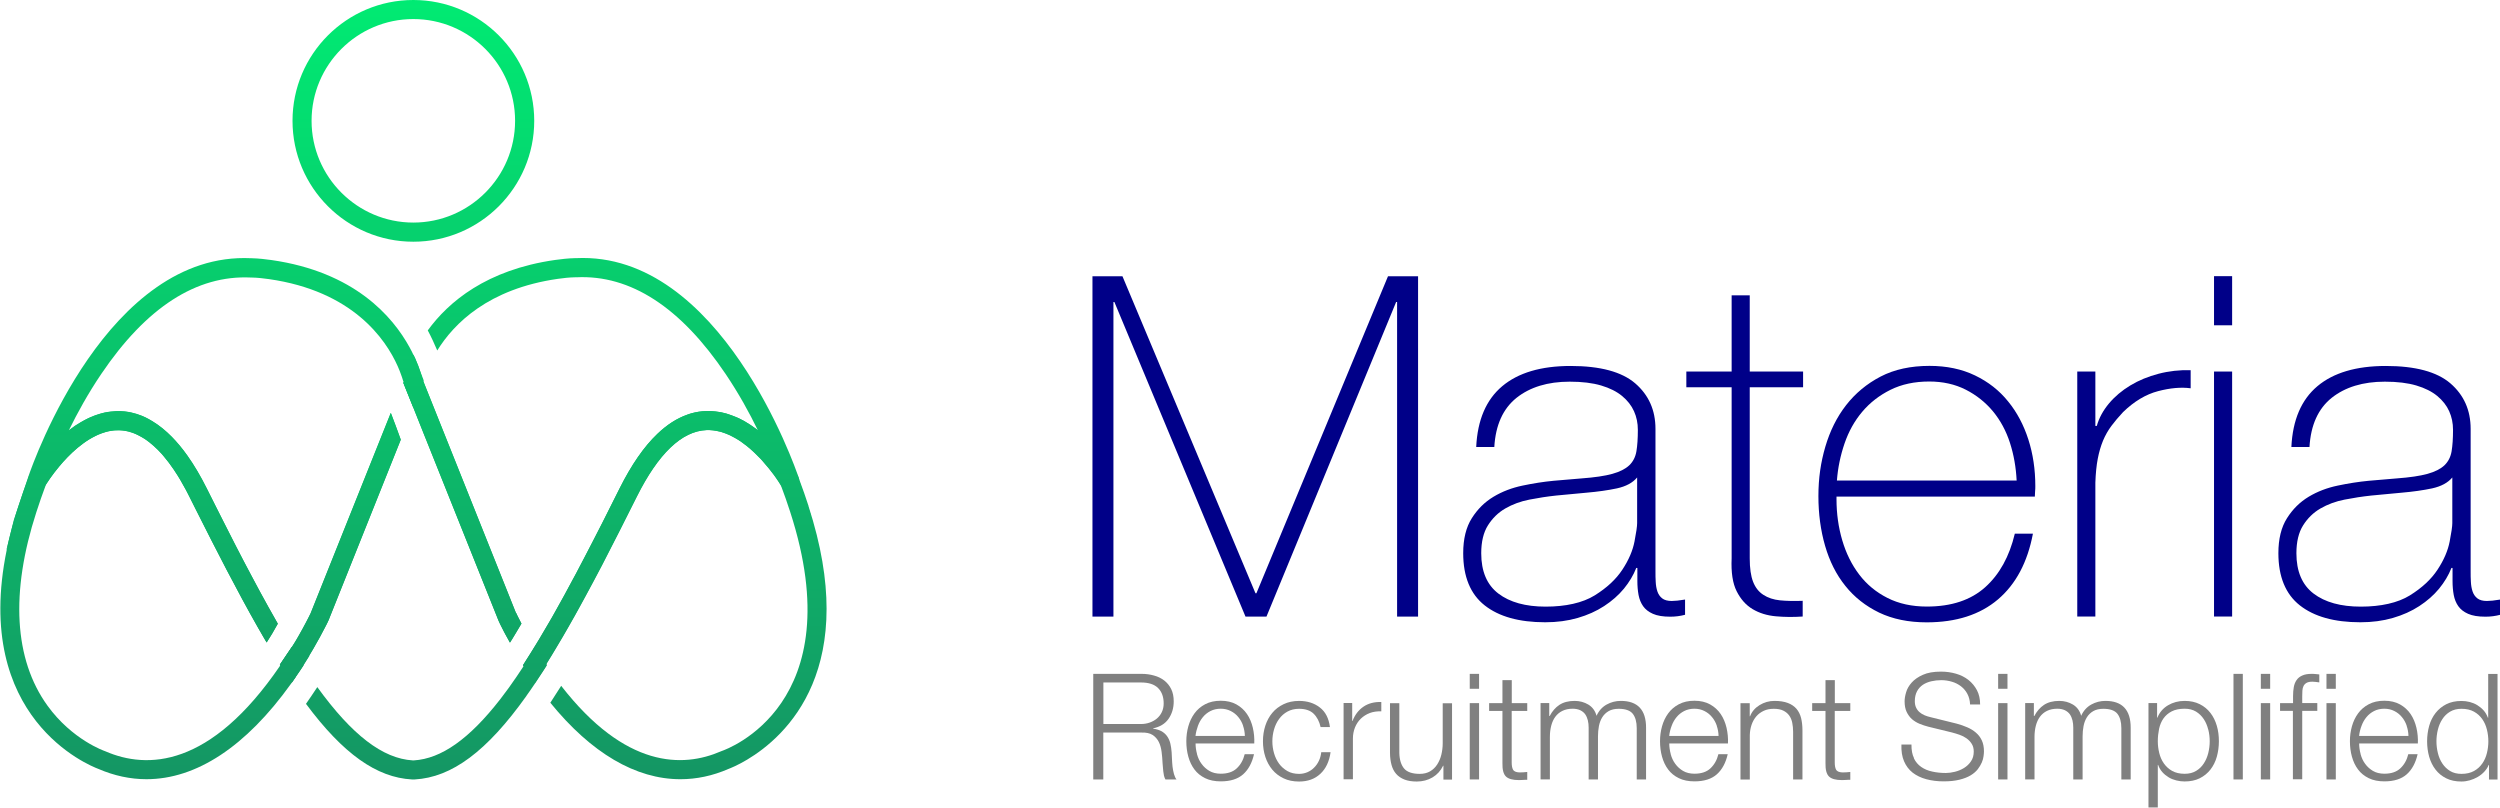 <svg xmlns="http://www.w3.org/2000/svg" xmlns:xlink="http://www.w3.org/1999/xlink" id="Layer_2" data-name="Layer 2" viewBox="0 0 313.49 101.26"><defs><style>      .cls-1 {        fill: url(#linear-gradient-2);      }      .cls-2 {        fill: url(#linear-gradient-6);      }      .cls-3 {        fill: gray;      }      .cls-4 {        fill: #008;      }      .cls-5 {        fill: url(#linear-gradient-5);      }      .cls-6 {        fill: url(#linear-gradient-3);      }      .cls-7 {        fill: url(#linear-gradient);      }      .cls-8 {        fill: url(#linear-gradient-4);      }    </style><linearGradient id="linear-gradient" x1="84.64" y1="101.08" x2="84.64" y2="-1.88" gradientUnits="userSpaceOnUse"><stop offset="0" stop-color="#159363"></stop><stop offset="1" stop-color="#00ec73"></stop></linearGradient><linearGradient id="linear-gradient-2" x1="51.83" y1="101.08" x2="51.83" y2="-1.88" xlink:href="#linear-gradient"></linearGradient><linearGradient id="linear-gradient-3" x1="19.01" y1="101.08" x2="19.01" y2="-1.88" xlink:href="#linear-gradient"></linearGradient><linearGradient id="linear-gradient-4" x1="76.15" y1="101.08" x2="76.15" y2="-1.87" xlink:href="#linear-gradient"></linearGradient><linearGradient id="linear-gradient-5" x1="26.94" y1="101.08" x2="26.94" y2="-1.88" xlink:href="#linear-gradient"></linearGradient><linearGradient id="linear-gradient-6" x1="51.84" y1="101.09" x2="51.84" y2="-1.87" xlink:href="#linear-gradient"></linearGradient></defs><g id="Layer_1-2" data-name="Layer 1"><g><g><g><path class="cls-4" d="M136.98,34.64h3.77l16.68,39.75h.12l16.5-39.75h3.77v42.68h-2.63V37.87h-.12l-16.26,39.45h-2.63l-16.44-39.45h-.12v39.45h-2.63V34.64Z"></path><path class="cls-4" d="M205.3,71.22h-.12c-.36,.92-.88,1.78-1.55,2.6-.68,.82-1.5,1.54-2.48,2.18-.98,.64-2.08,1.13-3.32,1.49-1.24,.36-2.59,.54-4.07,.54-3.27,0-5.8-.71-7.59-2.12s-2.69-3.6-2.69-6.54c0-1.79,.36-3.26,1.08-4.39,.72-1.14,1.62-2.03,2.72-2.69,1.1-.66,2.31-1.12,3.65-1.4,1.33-.28,2.62-.48,3.86-.6l3.53-.3c1.63-.12,2.92-.31,3.86-.57,.94-.26,1.64-.62,2.12-1.07,.48-.46,.78-1.05,.9-1.76,.12-.72,.18-1.62,.18-2.69,0-.84-.16-1.62-.48-2.33-.32-.72-.82-1.35-1.49-1.91-.68-.56-1.55-1-2.63-1.32-1.08-.32-2.39-.48-3.95-.48-2.75,0-4.97,.68-6.67,2.03-1.69,1.36-2.62,3.41-2.78,6.16h-2.27c.16-3.39,1.25-5.93,3.26-7.62,2.01-1.69,4.87-2.54,8.58-2.54s6.41,.73,8.1,2.18c1.69,1.46,2.54,3.36,2.54,5.71v17.87c0,.44,0,.88,.03,1.31,.02,.44,.09,.84,.21,1.2,.12,.36,.32,.65,.6,.87,.28,.22,.68,.33,1.2,.33,.4,0,.96-.06,1.67-.18v1.91c-.6,.16-1.22,.24-1.85,.24-.92,0-1.64-.12-2.18-.36-.54-.24-.95-.56-1.23-.96-.28-.4-.47-.87-.57-1.4-.1-.54-.15-1.12-.15-1.76v-1.61Zm0-11.36c-.56,.68-1.41,1.13-2.54,1.38-1.14,.24-2.4,.42-3.8,.54l-3.83,.36c-1.12,.12-2.23,.29-3.35,.51-1.12,.22-2.12,.59-3.02,1.11-.9,.52-1.62,1.23-2.18,2.12s-.84,2.06-.84,3.5c0,2.27,.72,3.96,2.15,5.05s3.41,1.64,5.92,1.64,4.64-.47,6.16-1.41c1.51-.94,2.67-2.01,3.47-3.23,.8-1.21,1.3-2.39,1.52-3.53,.22-1.13,.33-1.9,.33-2.3v-5.74Z"></path><path class="cls-4" d="M226.1,48.56h-6.69v21.46c0,1.23,.14,2.21,.42,2.93,.28,.72,.71,1.27,1.29,1.64,.58,.38,1.28,.61,2.09,.69s1.76,.1,2.84,.06v1.97c-1.16,.08-2.28,.07-3.38-.03s-2.06-.4-2.9-.9-1.5-1.25-2-2.24-.71-2.37-.63-4.12v-21.46h-5.68v-1.97h5.68v-9.56h2.27v9.56h6.69v1.97Z"></path><path class="cls-4" d="M230.29,62.25v.36c0,1.79,.24,3.51,.72,5.14,.48,1.63,1.19,3.07,2.13,4.3,.94,1.24,2.12,2.21,3.54,2.93,1.42,.72,3.07,1.08,4.94,1.08,3.08,0,5.51-.81,7.31-2.42s3.04-3.86,3.72-6.72h2.27c-.68,3.59-2.14,6.34-4.39,8.25-2.25,1.91-5.23,2.87-8.94,2.87-2.27,0-4.25-.41-5.95-1.22-1.69-.82-3.11-1.93-4.24-3.35-1.14-1.41-1.98-3.09-2.54-5.02-.56-1.93-.84-4.02-.84-6.25s.29-4.21,.87-6.19c.58-1.97,1.44-3.71,2.6-5.2,1.16-1.49,2.6-2.69,4.33-3.59s3.78-1.34,6.13-1.34c2.15,0,4.05,.4,5.71,1.2s3.04,1.88,4.15,3.26c1.12,1.37,1.96,2.97,2.54,4.78,.58,1.81,.87,3.76,.87,5.83,0,.2,0,.43-.03,.69-.02,.26-.03,.47-.03,.63h-24.87Zm22.59-1.97c-.08-1.67-.36-3.26-.84-4.75s-1.19-2.81-2.13-3.95c-.94-1.13-2.08-2.04-3.42-2.72s-2.87-1.02-4.58-1.02c-1.84,0-3.46,.35-4.85,1.04s-2.58,1.61-3.54,2.75c-.96,1.13-1.7,2.46-2.22,3.97-.52,1.52-.84,3.07-.96,4.66h22.53Z"></path><path class="cls-4" d="M262.75,53.41h.18c.28-1,.79-1.93,1.52-2.81,.74-.88,1.63-1.63,2.69-2.27,1.06-.64,2.23-1.12,3.53-1.46,1.29-.34,2.64-.49,4.03-.45v2.27c-1.2-.16-2.56-.04-4.09,.36s-3,1.28-4.39,2.63c-.56,.6-1.05,1.18-1.46,1.73s-.77,1.18-1.05,1.85c-.28,.68-.5,1.44-.66,2.27-.16,.84-.26,1.83-.3,2.99v16.79h-2.27v-30.72h2.27v6.81Z"></path><path class="cls-4" d="M277.63,40.79v-6.16h2.27v6.16h-2.27Zm0,36.52v-30.72h2.27v30.72h-2.27Z"></path><path class="cls-4" d="M307.52,71.22h-.12c-.36,.92-.88,1.78-1.55,2.6-.68,.82-1.5,1.54-2.48,2.18-.98,.64-2.08,1.13-3.32,1.49-1.24,.36-2.59,.54-4.07,.54-3.27,0-5.8-.71-7.59-2.12s-2.69-3.6-2.69-6.54c0-1.79,.36-3.26,1.08-4.39,.72-1.14,1.62-2.03,2.72-2.69,1.1-.66,2.31-1.12,3.65-1.4,1.33-.28,2.62-.48,3.86-.6l3.53-.3c1.63-.12,2.92-.31,3.86-.57,.94-.26,1.64-.62,2.12-1.07,.48-.46,.78-1.05,.9-1.76,.12-.72,.18-1.62,.18-2.69,0-.84-.16-1.62-.48-2.33-.32-.72-.82-1.35-1.49-1.91-.68-.56-1.55-1-2.63-1.32-1.08-.32-2.39-.48-3.95-.48-2.75,0-4.97,.68-6.67,2.03-1.69,1.36-2.62,3.41-2.78,6.16h-2.27c.16-3.39,1.25-5.93,3.26-7.62,2.01-1.69,4.87-2.54,8.58-2.54s6.41,.73,8.1,2.18c1.69,1.46,2.54,3.36,2.54,5.71v17.87c0,.44,0,.88,.03,1.31,.02,.44,.09,.84,.21,1.2,.12,.36,.32,.65,.6,.87,.28,.22,.68,.33,1.2,.33,.4,0,.96-.06,1.67-.18v1.91c-.6,.16-1.22,.24-1.85,.24-.92,0-1.64-.12-2.18-.36-.54-.24-.95-.56-1.23-.96-.28-.4-.47-.87-.57-1.4-.1-.54-.15-1.12-.15-1.76v-1.61Zm0-11.36c-.56,.68-1.41,1.13-2.54,1.38-1.14,.24-2.4,.42-3.8,.54l-3.83,.36c-1.12,.12-2.23,.29-3.35,.51-1.12,.22-2.12,.59-3.02,1.11-.9,.52-1.62,1.23-2.18,2.12s-.84,2.06-.84,3.5c0,2.27,.72,3.96,2.15,5.05s3.41,1.64,5.92,1.64,4.64-.47,6.16-1.41c1.51-.94,2.67-2.01,3.47-3.23,.8-1.21,1.3-2.39,1.52-3.53,.22-1.13,.33-1.9,.33-2.3v-5.74Z"></path></g><path class="cls-7" d="M68.55,83.27s-.01,.02-.01,.03c0-.01,.01-.02,.02-.04,0,0,0,.01-.01,.01Zm32.84-19.81c-.34-1.04-.71-2.13-1.16-3.32-.04-.12-.08-.24-.13-.36l-.1-.2c-.31-.52-2.16-3.47-4.97-5.65-.11-.08-.21-.16-.32-.23-.42-.31-.86-.6-1.31-.86-.16-.08-.31-.17-.47-.25-.25-.13-.5-.25-.77-.35-.13-.05-.26-.1-.39-.15-.13-.05-.27-.1-.4-.14-.1-.03-.2-.07-.31-.1-.2-.06-.41-.11-.62-.15-.1-.02-.21-.04-.32-.05-.14-.02-.29-.04-.43-.06-.38-.05-.78-.07-1.18-.05-.31,.01-.6,.04-.89,.09-.3,.04-.59,.11-.88,.19-.2,.05-.39,.12-.58,.19-1.29,.46-2.53,1.26-3.72,2.4-1.68,1.6-3.25,3.88-4.72,6.81-.72,1.45-1.44,2.88-2.16,4.3-.4,.8-.81,1.6-1.22,2.38-.32,.63-.65,1.27-.98,1.89-.25,.47-.49,.94-.74,1.41-.24,.47-.48,.93-.74,1.39-.74,1.39-1.47,2.74-2.21,4.04-.13,.22-.25,.44-.37,.66-.12,.22-.24,.43-.37,.64-.42,.73-.84,1.44-1.26,2.14-.22,.37-.43,.73-.66,1.08h0c-.34,.55-.66,1.08-1,1.6l-.41,.65h0s.02,.04,.02,.04h0s.02,.02,.02,.04h0s.08,.11,.08,.11c.03,.05,.07,.1,.1,.16,.07,.1,.13,.2,.2,.31,.33,.5,.66,.99,1.01,1.47,0,.02,.02,.03,.03,.05,.01,.02,.02,.03,.04,.05,.34-.51,.69-1.04,1.04-1.58l.37-.58s-.04-.05-.05-.08c.02-.02,.03-.05,.05-.08h0s.01-.03,.02-.05c.04-.06,.08-.12,.11-.19,.18-.28,.36-.57,.53-.86,.18-.29,.35-.59,.53-.88,.3-.49,.59-.99,.89-1.5,.24-.41,.48-.83,.72-1.25,.24-.42,.48-.84,.72-1.27,.13-.23,.26-.47,.39-.71,.11-.2,.22-.4,.33-.59,.25-.44,.48-.88,.72-1.32,.33-.62,.67-1.25,1.01-1.88,.34-.63,.67-1.27,1.01-1.91,1.44-2.78,2.9-5.67,4.37-8.61,2.71-5.42,5.65-8.23,8.75-8.36,.56-.02,1.1,.05,1.63,.18,.12,.02,.24,.06,.36,.1,.14,.04,.29,.09,.43,.15,.14,.05,.28,.11,.41,.17,0,0,.01,.01,.02,.01,.28,.13,.54,.27,.81,.42,.27,.15,.53,.32,.78,.5,.22,.16,.43,.32,.64,.48,.62,.5,1.19,1.05,1.71,1.59,.08,.09,.17,.19,.25,.28,.57,.63,1.05,1.24,1.42,1.74,.01,.02,.03,.05,.05,.07,.1,.14,.19,.26,.27,.38,.01,.03,.04,.05,.05,.08,.07,.11,.14,.2,.2,.29,.11,.18,.2,.31,.24,.38,.47,1.24,.86,2.37,1.21,3.45,7.81,24.09-7.91,29.74-8.58,29.97l-.1,.04c-4.79,2.08-11.99,2.15-20.04-8.21-.5,.79-.95,1.5-1.36,2.12,5.14,6.32,10.72,9.59,16.31,9.59,2.02,0,4.03-.42,6.03-1.29,.98-.37,12.3-4.91,12.3-20.08,0-3.65-.66-7.91-2.27-12.88Z"></path><path class="cls-1" d="M41.05,78.03s-.01,.03-.02,.05c.02-.05,.04-.09,.06-.13-.01,.02-.02,.05-.04,.08Zm23.65-1.16l-11.61-29.04-.1-.25s-.01-.04-.02-.05l-1.14-2.84-1.14,2.85h0s-.07,.19-.07,.19c0,.02,.01,.03,.02,.05h0s-.05,.26-.05,.26l1.25,3.11h0s1.41,3.54,1.41,3.54c.01,.02,.02,.04,.02,.05,.01,.02,.02,.05,.03,.07l9.21,23.02s.08,.17,.2,.43c.03,.05,.05,.11,.09,.18,.1,.2,.23,.45,.38,.75,.05,.1,.11,.21,.17,.32,.17,.32,.37,.68,.59,1.07,.1-.15,.19-.31,.29-.46,.13-.22,.27-.44,.41-.68,.24-.4,.48-.81,.74-1.24-.44-.82-.66-1.32-.66-1.32Zm3.84,6.44h0s0,0,0,0l-.38-.57s-.05-.07-.05-.07l-1-1.49-.02,.04s0-.01-.01-.02c0-.01-.01-.02-.02-.03-.34,.54-.66,1.08-1,1.6l-.41,.65s0,.01,.01,.02c0,0,0,.01,0,.02h0s.02,.02,.02,.04h0c-.62,.95-1.22,1.83-1.81,2.65-.02,.03-.05,.07-.07,.1-.36,.5-.72,.98-1.07,1.43-3.89,5-7.4,7.46-10.83,7.67h-.14c-3.76-.22-7.61-3.17-11.97-9.19-.51,.78-.99,1.48-1.42,2.1,4.66,6.27,8.86,9.24,13.29,9.48h.34c4.66-.26,9.06-3.52,14.01-10.47,.01-.01,.02-.02,.02-.04,.37-.51,.73-1.04,1.1-1.59,.34-.51,.69-1.04,1.04-1.58l.37-.58,.05-.08-.05-.08Zm-29.78-1.08c.2-.33,.38-.64,.56-.94,.6-1.04,1.07-1.9,1.38-2.52,.04-.08,.08-.16,.12-.23,.04-.07,.07-.13,.1-.19,.02-.06,.05-.11,.08-.16,.02-.04,.03-.07,.05-.1,.02-.05,.04-.09,.06-.13,.02-.03,.03-.06,.04-.09,.02-.05,.04-.09,.05-.1l9.05-22.63c-.41-1.14-.84-2.3-1.24-3.34h0l-10.01,25.02s-.02,.04-.05,.12c-.02,.05-.05,.11-.09,.18-.05,.11-.13,.26-.21,.42-.08,.16-.17,.33-.27,.52-.25,.47-.56,1.06-.95,1.73-.1,.16-.19,.33-.29,.5-.08,.13-.16,.28-.25,.41h0s-.11,.15-.11,.15c0,.01-.01,.03-.02,.04l-.16,.23-1.47,2.18h0s-.05,.08-.05,.08l.04,.06v.02s.39,.58,.39,.58c.35,.54,.69,1.07,1.04,1.58,.02-.03,.04-.06,.07-.09v.02s.44-.64,.44-.64v-.02c.2-.28,.38-.55,.57-.83l.38-.57s0,0,0,0c.01-.02,.02-.04,.03-.05,0,0,.01-.01,.02-.02,.13-.2,.25-.4,.37-.59,.13-.2,.25-.4,.37-.59Zm2.29-4.19s-.01,.03-.02,.05c.02-.05,.04-.09,.06-.13-.01,.02-.02,.05-.04,.08Z"></path><path class="cls-6" d="M38.02,83.4l-.02-.04-.4-.61c-.34-.52-.67-1.05-1-1.6,0,0,0,0,0-.01h0s0-.01,0-.02l-1.47,2.18h0s.02,.05,.04,.07c0,0,0,.01,.01,.02-.02,.02-.04,.05-.05,.08-8.79,12.89-16.74,12.98-21.89,10.75l-.1-.04s-4.08-1.39-7.19-5.7c-4.18-5.79-4.66-14.18-1.39-24.26,.35-1.1,.75-2.23,1.2-3.45,.16-.26,.75-1.18,1.65-2.26,.15-.18,.31-.37,.48-.56,.71-.8,1.58-1.65,2.56-2.36,.11-.08,.23-.16,.34-.24,.13-.08,.25-.16,.37-.24,.12-.07,.24-.14,.36-.21,.16-.09,.32-.18,.48-.25,.11-.06,.22-.11,.32-.15,.13-.06,.26-.11,.4-.16,.16-.06,.33-.11,.49-.16,.11-.04,.23-.07,.34-.09,.14-.04,.28-.06,.42-.08h.03c.13-.02,.26-.04,.4-.05,.21-.02,.42-.02,.63-.01,.48,.02,.96,.1,1.44,.26,.1,.02,.19,.06,.29,.1h0c.19,.07,.38,.15,.56,.25,.28,.14,.57,.3,.85,.48,.19,.12,.37,.25,.55,.4,.37,.29,.74,.61,1.1,.98,.17,.17,.34,.35,.51,.54,.08,.1,.17,.19,.25,.3,.41,.48,.82,1.03,1.22,1.62,.17,.25,.34,.51,.5,.77,.1,.17,.2,.34,.31,.51,.23,.39,.46,.8,.69,1.23,.08,.14,.15,.29,.23,.44,.08,.16,.16,.32,.25,.48,.23,.46,.46,.92,.69,1.39,2.65,5.27,5.26,10.37,7.84,14.91,.24,.43,.48,.84,.72,1.25,.14,.23,.27,.47,.41,.7,.47-.72,.94-1.51,1.4-2.35h0c-.07-.12-.14-.24-.2-.36-1.35-2.36-2.72-4.89-4.09-7.52-.34-.64-.66-1.28-1-1.93-.53-1.02-1.05-2.06-1.58-3.11-.34-.67-.68-1.35-1.02-2.02-.34-.68-.68-1.35-1.01-2.02-.78-1.57-1.6-2.95-2.44-4.13-.63-.89-1.29-1.68-1.95-2.35-.38-.38-.75-.73-1.14-1.04-.42-.34-.84-.64-1.27-.9-.16-.1-.32-.19-.48-.28-.14-.08-.28-.15-.42-.22-.14-.07-.29-.13-.43-.19-.44-.18-.87-.31-1.31-.41-.11-.02-.22-.05-.34-.07-.33-.06-.67-.1-1.01-.11-.39-.02-.78,0-1.17,.05-.01,0-.02,0-.04,0-.13,.01-.26,.03-.38,.05-.29,.04-.57,.1-.84,.18-.08,.02-.16,.04-.24,.07-.13,.04-.25,.07-.37,.12h-.01c-.13,.04-.25,.09-.38,.14-.22,.08-.42,.17-.63,.27-.17,.08-.33,.16-.49,.25-.16,.09-.32,.18-.48,.27-.47,.28-.93,.59-1.36,.92-2.87,2.18-4.76,5.2-5.08,5.72l-.08,.17s-.02,.05-.02,.07c-.48,1.29-.9,2.48-1.27,3.63-.19,.59-.37,1.16-.53,1.73-.38,1.31-.69,2.57-.94,3.78-4.33,21.11,10.37,27.03,11.5,27.45,1.99,.86,4.01,1.29,6.03,1.29,6.23,0,12.47-4.08,18.1-11.94,.04-.05,.07-.1,.1-.14,.02-.03,.04-.06,.07-.09h0s.02-.04,.04-.06c.14-.19,.27-.38,.4-.56v-.02c.2-.28,.38-.55,.57-.83l.38-.57,.05-.07h0Z"></path><g><path class="cls-8" d="M64.7,76.87l-11.61-29.04s.02-.08,.04-.13c-.13-.33-.26-.66-.38-.99,0-.01-.01-.02-.01-.03-.16-.47-.37-1.07-.68-1.76-.07-.15-.14-.3-.22-.45,0,.01-.01,.03-.02,.04-.07,.14-.13,.28-.19,.41-.58,1.29-.85,2.27-.93,2.62h0c-.02,.09-.03,.13-.03,.14l-.02,.1h0s-.05,.26-.05,.26l1.25,3.11h0s1.41,3.54,1.41,3.54c.01,.02,.02,.04,.02,.05,.01,.02,.02,.05,.03,.07l9.21,23.02s.08,.17,.2,.43c.03,.05,.05,.11,.09,.18,.1,.2,.23,.45,.38,.75,.05,.1,.11,.21,.17,.32,.17,.32,.37,.68,.59,1.07,.1-.15,.19-.31,.29-.46,.13-.22,.27-.44,.41-.68,.24-.4,.48-.81,.74-1.24-.44-.82-.66-1.32-.66-1.32Zm35.53-16.73l-.1-.31c-.39-1.16-9.78-28.33-27.9-27.46h-.14c-.89,.02-1.76,.13-2.5,.23-8.58,1.23-13.35,5.25-15.95,8.83,.42,.78,.81,1.63,1.19,2.52,2.1-3.4,6.42-7.73,15.09-8.98,.71-.1,1.46-.19,2.2-.2h.16c6.79-.33,13.09,3.77,18.74,12.17,1.62,2.41,2.96,4.84,4,6.99,0,0,0,.01,0,.02-.11-.08-.22-.17-.33-.25-.42-.31-.86-.59-1.31-.86-.16-.08-.31-.17-.47-.25-.25-.13-.5-.25-.77-.35-.13-.05-.26-.1-.39-.15-.13-.05-.27-.1-.4-.14-.1-.03-.2-.07-.31-.1-.2-.05-.41-.11-.62-.15-.1-.02-.21-.04-.32-.05-.14-.02-.29-.04-.43-.06-.38-.04-.77-.06-1.17-.04-.3,.01-.6,.04-.9,.08-.29,.05-.59,.11-.88,.19-.2,.05-.39,.12-.58,.19-1.29,.46-2.53,1.26-3.72,2.4-1.68,1.6-3.25,3.88-4.72,6.81-.72,1.45-1.44,2.88-2.16,4.3-.4,.8-.81,1.6-1.22,2.38-.32,.63-.65,1.27-.98,1.89-.25,.47-.49,.94-.74,1.41-.24,.47-.48,.93-.74,1.39-.74,1.39-1.47,2.74-2.21,4.04-.13,.22-.25,.44-.37,.66-.12,.22-.24,.43-.37,.64-.42,.73-.84,1.44-1.26,2.14-.22,.37-.44,.72-.66,1.08h0c-.34,.55-.66,1.08-1,1.6l-.41,.65s0,.01,.01,.02c0,0,.01,.01,.01,.01,.03,.05,.07,.1,.1,.16,.03,.05,.07,.1,.1,.16,.07,.1,.13,.2,.2,.31l.99,1.49,.02-.02,.95-1.41s.04-.06,.05-.09c.13-.2,.26-.4,.38-.61,.02-.04,.05-.08,.07-.12,0,0,.01-.02,.02-.03,0,0,0,0,.01-.01,.04-.06,.08-.12,.11-.19,.18-.28,.36-.57,.53-.86,.18-.29,.35-.59,.53-.88,.3-.49,.59-.99,.89-1.5,.24-.41,.48-.83,.72-1.25,.24-.42,.48-.84,.72-1.27,.13-.23,.26-.47,.4-.7,.11-.2,.22-.4,.32-.6,.25-.44,.48-.88,.72-1.32,.33-.62,.67-1.25,1.01-1.88,.34-.63,.67-1.27,1.01-1.91,1.44-2.78,2.9-5.67,4.37-8.61,2.71-5.42,5.65-8.23,8.75-8.36,.56-.02,1.1,.05,1.63,.18,.12,.02,.24,.06,.36,.1,.14,.04,.29,.09,.43,.15,.14,.05,.28,.11,.41,.17,0,0,.01,.01,.02,.01,.28,.13,.54,.27,.81,.42,.27,.15,.53,.32,.78,.5,.22,.16,.43,.32,.64,.48,.62,.5,1.19,1.05,1.71,1.59,.08,.09,.17,.19,.25,.28,.56,.63,1.05,1.24,1.42,1.74,.01,.02,.03,.05,.05,.07,.1,.14,.19,.26,.27,.38,.01,.03,.04,.05,.05,.08,.07,.11,.14,.2,.2,.29,.11,.18,.2,.31,.24,.38,.02,.04,.04,.06,.05,.07l.07,.12,3.69,3.58-1.48-4.38Zm-35.53,16.73l-11.61-29.04s.02-.08,.04-.13c-.13-.33-.26-.66-.38-.99,.12,.38,.19,.66,.23,.82,0,.02,.01,.04,.02,.05,.01,.04,.02,.07,.02,.08l.08,.36-.14,.34-1.05,2.64-.06,.14h0s1.41,3.54,1.41,3.54c.01,.02,.02,.04,.02,.05,.01,.02,.02,.05,.03,.07l9.21,23.02s.08,.17,.2,.43c.03,.05,.05,.11,.09,.18,.1,.2,.23,.45,.38,.75,.05,.1,.11,.21,.17,.32,.17,.32,.37,.68,.59,1.07,.1-.15,.19-.31,.29-.46,.13-.22,.27-.44,.41-.68,.24-.4,.48-.81,.74-1.24-.44-.82-.66-1.32-.66-1.32Z"></path><path class="cls-5" d="M36.87,80.69h0c.08-.13,.17-.28,.25-.41-.08,.13-.16,.27-.25,.41ZM8.73,53.85c.43-.32,.89-.63,1.36-.92-.47,.28-.93,.58-1.36,.92Zm40.26-2.06h0l-10.01,25.02s-.02,.04-.05,.12c-.02,.05-.05,.11-.09,.18-.05,.11-.13,.26-.21,.42-.08,.16-.17,.33-.27,.52-.25,.47-.56,1.06-.95,1.73-.1,.16-.19,.33-.29,.5-.08,.13-.16,.27-.25,.41-.08,.15-.17,.3-.27,.45,0,0,0,0,0-.01h0s0-.01,0-.02l-1.47,2.18h0s.02,.04,.04,.06c.11,.18,.22,.36,.34,.54,.04,.08,.08,.13,.11,.17l.99,1.46h0s.01,.02,.01,.02l.42-.64v-.02s.56-.83,.56-.83c.14-.22,.28-.43,.41-.63,0,0,.01-.01,.02-.02,.13-.2,.25-.4,.37-.59,.13-.2,.25-.4,.37-.59,.2-.33,.38-.64,.56-.94,.6-1.04,1.07-1.9,1.38-2.52,.04-.08,.08-.16,.12-.23,.04-.07,.07-.13,.1-.19,.02-.06,.05-.11,.08-.16,.02-.04,.03-.07,.05-.1,0-.02,.01-.03,.02-.05,.02-.02,.03-.05,.04-.08,.02-.03,.03-.06,.04-.09,.02-.05,.04-.09,.05-.1l9.05-22.63c-.41-1.14-.84-2.3-1.24-3.34Zm-40.26,2.06c.43-.32,.89-.63,1.36-.92-.47,.28-.93,.58-1.36,.92Zm28.14,26.84h0c.08-.13,.17-.28,.25-.41-.08,.13-.16,.27-.25,.41ZM1.74,65.18l1.8-5.36s.01-.04,.02-.07c.65-1.92,9.97-28.23,27.92-27.37h.04c.93,.02,1.8,.13,2.53,.23,10.37,1.49,15.18,7.04,17.33,10.98,.01,.02,.02,.05,.04,.08,.16,.28,.29,.55,.41,.81,.08,.16,.15,.31,.22,.45,.31,.69,.53,1.29,.68,1.76,0,0,0,.02,.01,.03,.12,.38,.19,.66,.23,.82l.02,.05s.02,.07,.02,.08l.08,.36-.14,.34-1.05,2.64-.06,.14-1.25-3.11,.05-.25h0s-.02-.04-.02-.05l-.04,.11c-.08-.29-.23-.74-.45-1.31-.08-.19-.17-.4-.26-.62-1.53-3.44-5.67-9.42-16.14-10.92-.66-.09-1.44-.19-2.22-.2h-.07c-6.81-.32-13.1,3.75-18.74,12.09-1.65,2.44-3.01,4.91-4.07,7.08,.04-.03,.07-.05,.11-.08,.43-.34,.89-.64,1.36-.92,.16-.09,.32-.18,.48-.27,.16-.08,.32-.17,.49-.25,.21-.1,.42-.19,.63-.27,.13-.05,.25-.1,.38-.14h.01c.13-.05,.25-.08,.37-.12,.08-.02,.16-.05,.24-.07,.28-.08,.56-.14,.84-.18,.13-.02,.26-.04,.38-.05,.02,0,.03,0,.04,0,.28-.03,.56-.05,.85-.05,.1,0,.2,0,.31,0,.34,.01,.68,.05,1.01,.1,.11,.02,.22,.04,.34,.07,.44,.1,.87,.23,1.31,.41,.14,.06,.29,.12,.43,.19s.28,.14,.43,.22c.16,.08,.32,.18,.48,.28,.43,.26,.85,.56,1.27,.9,.38,.31,.76,.66,1.14,1.04,.66,.68,1.32,1.46,1.95,2.35,.84,1.19,1.65,2.56,2.44,4.13,.34,.68,.68,1.35,1.02,2.02s.68,1.35,1.02,2.02c.53,1.05,1.05,2.08,1.58,3.11,.34,.65,.66,1.29,1,1.93,1.38,2.63,2.74,5.16,4.09,7.52,.07,.12,.13,.24,.2,.35h0c-.46,.85-.93,1.64-1.4,2.36-.14-.23-.27-.47-.41-.7-.24-.41-.48-.83-.72-1.25-2.58-4.54-5.19-9.64-7.84-14.91-.23-.46-.47-.92-.7-1.39-.08-.16-.16-.32-.24-.48-.08-.15-.15-.29-.23-.44-.23-.43-.46-.84-.69-1.23-.11-.17-.21-.35-.31-.51-.17-.26-.34-.52-.5-.77-.4-.59-.81-1.14-1.22-1.62-.08-.11-.17-.2-.25-.3-.17-.19-.34-.37-.51-.54-.37-.37-.74-.69-1.1-.98-.19-.15-.37-.28-.55-.4-.28-.18-.57-.34-.85-.48-.19-.1-.37-.17-.56-.25h0c-.1-.04-.19-.07-.29-.1-.47-.16-.95-.24-1.44-.26-.22,0-.43,0-.63,.01-.14,.01-.27,.02-.4,.05h-.03c-.14,.02-.28,.05-.42,.08-.11,.02-.23,.05-.34,.09-.16,.04-.33,.1-.49,.16-.14,.05-.27,.1-.4,.16-.11,.04-.22,.09-.32,.15-.16,.07-.32,.16-.48,.25-.12,.06-.24,.13-.36,.21-.13,.07-.25,.16-.37,.24-.11,.08-.23,.16-.34,.24-.98,.71-1.84,1.56-2.56,2.36-.17,.19-.33,.38-.48,.56-.9,1.08-1.48,1.99-1.65,2.26-.02,.04-.04,.06-.05,.07L.8,68.96l.94-3.78Z"></path></g><path class="cls-2" d="M51.83,0c-8.36,0-15.15,6.79-15.15,15.15s6.79,15.16,15.15,15.16,15.16-6.8,15.16-15.16S60.19,0,51.83,0Zm0,27.91c-7.03,0-12.76-5.73-12.76-12.76s5.72-12.76,12.76-12.76,12.76,5.72,12.76,12.76-5.73,12.76-12.76,12.76Z"></path></g><g><path class="cls-3" d="M143.16,84.5c.54,0,1.06,.07,1.55,.21,.49,.13,.91,.34,1.28,.62,.36,.28,.66,.64,.87,1.07,.22,.44,.32,.96,.32,1.55,0,.84-.22,1.57-.65,2.19s-1.08,1.01-1.93,1.19v.04c.43,.06,.79,.18,1.08,.34,.28,.17,.52,.38,.69,.64,.18,.26,.31,.56,.39,.9,.08,.34,.13,.71,.16,1.1,.01,.22,.02,.49,.04,.81,.01,.32,.04,.65,.07,.97,.04,.33,.1,.64,.18,.93,.08,.29,.19,.52,.32,.68h-1.39c-.07-.12-.13-.28-.18-.46-.04-.18-.07-.36-.09-.56-.02-.19-.03-.38-.05-.56s-.02-.35-.04-.48c-.02-.47-.06-.94-.12-1.4-.06-.46-.17-.88-.35-1.24-.18-.36-.44-.66-.78-.88-.34-.22-.81-.32-1.4-.3h-4.78v5.88h-1.26v-13.24h6.06Zm-.09,6.29c.38,0,.75-.06,1.09-.18s.65-.29,.91-.51c.26-.22,.47-.49,.62-.81,.15-.31,.23-.68,.23-1.08,0-.82-.23-1.46-.7-1.93-.47-.47-1.19-.7-2.15-.7h-4.71v5.21h4.71Z"></path><path class="cls-3" d="M150.1,94.57c.12,.45,.31,.86,.57,1.21,.26,.36,.59,.66,.98,.89s.87,.35,1.43,.35c.85,0,1.52-.22,2-.67,.48-.45,.82-1.04,1-1.78h1.17c-.25,1.09-.7,1.93-1.36,2.52s-1.6,.89-2.81,.89c-.75,0-1.41-.13-1.96-.4-.55-.27-1-.63-1.34-1.09-.35-.46-.6-1-.77-1.61-.17-.61-.25-1.26-.25-1.94,0-.63,.08-1.25,.25-1.86,.17-.6,.42-1.14,.77-1.62s.79-.86,1.34-1.15c.55-.29,1.2-.44,1.96-.44s1.42,.16,1.96,.46,.99,.71,1.33,1.21c.34,.5,.58,1.08,.73,1.72,.15,.65,.21,1.31,.18,1.97h-7.36c0,.42,.06,.86,.18,1.31Zm5.78-3.57c-.14-.41-.34-.77-.6-1.08-.26-.32-.57-.57-.95-.76-.37-.19-.79-.29-1.26-.29s-.91,.1-1.28,.29c-.37,.19-.69,.44-.95,.76-.26,.31-.47,.68-.62,1.09-.15,.41-.26,.84-.31,1.27h6.19c-.01-.45-.09-.87-.23-1.28Z"></path><path class="cls-3" d="M164.72,89.49c-.43-.41-1.04-.61-1.82-.61-.56,0-1.04,.12-1.46,.35s-.77,.54-1.05,.93c-.28,.38-.49,.82-.63,1.31-.14,.49-.21,.98-.21,1.49s.07,1,.21,1.49c.14,.49,.35,.92,.63,1.31,.28,.38,.63,.69,1.05,.93s.91,.35,1.46,.35c.36,0,.7-.07,1.02-.2,.32-.14,.61-.32,.85-.57,.25-.24,.45-.53,.61-.86,.16-.33,.26-.7,.3-1.09h1.17c-.16,1.16-.59,2.07-1.28,2.71-.69,.65-1.58,.97-2.67,.97-.73,0-1.38-.13-1.94-.4s-1.04-.63-1.42-1.09c-.38-.46-.67-.99-.87-1.6-.2-.61-.3-1.26-.3-1.96s.1-1.34,.3-1.96c.2-.61,.49-1.15,.87-1.6,.38-.46,.86-.82,1.42-1.09s1.21-.41,1.94-.41c1.03,0,1.89,.27,2.6,.82,.71,.54,1.13,1.37,1.27,2.46h-1.17c-.16-.71-.46-1.28-.89-1.69Z"></path><path class="cls-3" d="M169.56,88.17v2.24h.04c.3-.78,.76-1.38,1.38-1.8,.62-.42,1.37-.61,2.23-.58v1.17c-.53-.02-1.01,.05-1.45,.21-.43,.17-.81,.41-1.12,.71s-.56,.68-.73,1.1c-.17,.43-.26,.89-.26,1.4v5.1h-1.17v-9.57h1.08Z"></path><path class="cls-3" d="M181,97.74v-1.72h-.04c-.31,.64-.76,1.13-1.34,1.47s-1.24,.51-1.96,.51c-.61,0-1.12-.08-1.55-.25-.43-.17-.77-.4-1.04-.71s-.46-.69-.58-1.13c-.12-.45-.19-.95-.19-1.52v-6.21h1.17v6.23c.02,.87,.23,1.52,.6,1.96s1.03,.67,1.96,.67c.51,0,.94-.11,1.3-.32s.66-.5,.89-.86c.23-.36,.41-.77,.52-1.23,.11-.46,.17-.94,.17-1.42v-5.02h1.17v9.57h-1.08Z"></path><path class="cls-3" d="M185.47,84.5v1.87h-1.17v-1.87h1.17Zm0,3.67v9.57h-1.17v-9.57h1.17Z"></path><path class="cls-3" d="M191.51,88.17v.98h-1.95v6.45c0,.38,.05,.68,.16,.9,.1,.21,.37,.34,.79,.36,.33,0,.67-.02,1-.06v.98c-.17,0-.35,0-.52,.02-.17,.01-.35,.02-.52,.02-.78,0-1.32-.15-1.63-.45s-.46-.86-.44-1.68v-6.54h-1.67v-.98h1.67v-2.88h1.17v2.88h1.95Z"></path><path class="cls-3" d="M194.27,88.17v1.61h.06c.31-.59,.71-1.06,1.21-1.39,.5-.33,1.14-.5,1.92-.5,.63,0,1.2,.16,1.71,.46,.51,.31,.86,.78,1.03,1.41,.28-.63,.71-1.1,1.26-1.41,.56-.31,1.15-.46,1.78-.46,2.11,0,3.17,1.12,3.17,3.36v6.49h-1.17v-6.43c0-.79-.17-1.39-.5-1.81-.33-.41-.92-.62-1.76-.62-.51,0-.93,.1-1.26,.29-.33,.19-.6,.45-.8,.77-.2,.32-.34,.69-.42,1.1-.08,.41-.12,.84-.12,1.29v5.41h-1.17v-6.49c0-.32-.03-.63-.1-.92-.07-.29-.18-.54-.33-.76-.15-.21-.36-.38-.62-.51-.26-.12-.58-.19-.95-.19-.5,0-.92,.09-1.29,.27s-.66,.43-.89,.74c-.23,.31-.4,.69-.51,1.11-.11,.43-.17,.89-.17,1.4v5.34h-1.17v-9.57h1.08Z"></path><path class="cls-3" d="M209.5,94.57c.12,.45,.31,.86,.57,1.21,.26,.36,.59,.66,.98,.89s.87,.35,1.43,.35c.85,0,1.52-.22,2-.67,.48-.45,.82-1.04,1-1.78h1.17c-.25,1.09-.7,1.93-1.36,2.52s-1.6,.89-2.81,.89c-.75,0-1.41-.13-1.96-.4s-1-.63-1.34-1.09c-.35-.46-.6-1-.77-1.61-.17-.61-.25-1.26-.25-1.94,0-.63,.08-1.25,.25-1.86,.17-.6,.42-1.14,.77-1.62,.35-.48,.79-.86,1.34-1.15,.55-.29,1.2-.44,1.96-.44s1.42,.16,1.96,.46,.99,.71,1.33,1.21c.34,.5,.58,1.08,.73,1.72,.15,.65,.21,1.31,.18,1.97h-7.36c0,.42,.06,.86,.18,1.31Zm5.78-3.57c-.14-.41-.34-.77-.6-1.08-.26-.32-.57-.57-.95-.76-.37-.19-.79-.29-1.26-.29s-.91,.1-1.28,.29c-.37,.19-.69,.44-.95,.76-.26,.31-.47,.68-.62,1.09-.16,.41-.26,.84-.31,1.27h6.19c-.01-.45-.09-.87-.23-1.28Z"></path><path class="cls-3" d="M219.41,88.17v1.65h.04c.22-.58,.62-1.05,1.19-1.4,.57-.35,1.19-.53,1.87-.53s1.23,.09,1.68,.26c.45,.17,.81,.42,1.08,.73,.27,.32,.46,.7,.58,1.16,.11,.46,.17,.97,.17,1.54v6.16h-1.17v-5.97c0-.41-.04-.79-.11-1.14-.07-.35-.2-.66-.39-.92-.19-.26-.44-.46-.75-.61s-.71-.22-1.18-.22-.89,.08-1.25,.25c-.36,.17-.67,.39-.93,.69-.25,.29-.45,.64-.59,1.04-.14,.4-.22,.84-.23,1.31v5.58h-1.17v-9.57h1.17Z"></path><path class="cls-3" d="M232.02,88.17v.98h-1.95v6.45c0,.38,.05,.68,.16,.9,.1,.21,.37,.34,.79,.36,.33,0,.67-.02,1-.06v.98c-.17,0-.35,0-.52,.02-.17,.01-.35,.02-.52,.02-.78,0-1.32-.15-1.63-.45s-.46-.86-.44-1.68v-6.54h-1.67v-.98h1.67v-2.88h1.17v2.88h1.95Z"></path><path class="cls-3" d="M239.99,95.08c.22,.46,.53,.82,.92,1.09,.39,.27,.85,.47,1.38,.58,.53,.12,1.1,.18,1.71,.18,.35,0,.72-.05,1.13-.15,.41-.1,.79-.26,1.14-.47,.35-.22,.65-.49,.88-.84,.24-.34,.35-.75,.35-1.23,0-.37-.08-.69-.25-.96-.17-.27-.38-.5-.65-.69s-.56-.34-.88-.45-.64-.21-.95-.29l-2.95-.72c-.38-.1-.76-.22-1.12-.37s-.68-.35-.96-.59c-.27-.25-.49-.55-.66-.91-.17-.36-.25-.8-.25-1.32,0-.32,.06-.7,.19-1.13,.12-.43,.36-.84,.7-1.22s.81-.71,1.4-.97c.59-.27,1.35-.4,2.28-.4,.66,0,1.28,.09,1.87,.26,.59,.17,1.11,.43,1.56,.78,.44,.35,.8,.78,1.07,1.29,.27,.51,.4,1.11,.4,1.79h-1.26c-.02-.51-.14-.95-.34-1.33-.2-.38-.47-.69-.8-.95-.33-.25-.71-.45-1.13-.57-.43-.13-.88-.2-1.34-.2-.43,0-.85,.05-1.25,.14-.4,.09-.75,.24-1.06,.44-.3,.21-.55,.47-.73,.81s-.28,.75-.28,1.24c0,.31,.05,.58,.16,.81,.11,.23,.25,.42,.44,.58,.18,.16,.4,.29,.64,.39,.24,.1,.5,.18,.77,.24l3.23,.8c.47,.12,.91,.28,1.33,.46s.78,.4,1.09,.67c.32,.27,.56,.59,.74,.97,.18,.38,.27,.85,.27,1.39,0,.15-.02,.35-.05,.59-.03,.25-.1,.51-.22,.79-.12,.28-.29,.56-.5,.84-.22,.28-.51,.54-.89,.77s-.84,.41-1.4,.55c-.56,.14-1.22,.21-2,.21s-1.5-.09-2.17-.27c-.67-.18-1.24-.46-1.71-.82-.47-.37-.83-.85-1.08-1.43-.25-.58-.36-1.28-.33-2.1h1.26c-.01,.68,.09,1.25,.32,1.71Z"></path><path class="cls-3" d="M251.73,84.5v1.87h-1.17v-1.87h1.17Zm0,3.67v9.57h-1.17v-9.57h1.17Z"></path><path class="cls-3" d="M255.04,88.17v1.61h.06c.31-.59,.71-1.06,1.21-1.39,.5-.33,1.14-.5,1.92-.5,.63,0,1.2,.16,1.71,.46,.51,.31,.86,.78,1.03,1.41,.28-.63,.71-1.1,1.26-1.41,.56-.31,1.15-.46,1.78-.46,2.11,0,3.17,1.12,3.17,3.36v6.49h-1.17v-6.43c0-.79-.17-1.39-.5-1.81-.33-.41-.92-.62-1.76-.62-.51,0-.93,.1-1.26,.29-.33,.19-.6,.45-.8,.77-.2,.32-.34,.69-.42,1.1-.08,.41-.12,.84-.12,1.29v5.41h-1.17v-6.49c0-.32-.03-.63-.1-.92-.07-.29-.18-.54-.33-.76-.15-.21-.36-.38-.62-.51-.26-.12-.58-.19-.95-.19-.5,0-.92,.09-1.29,.27s-.66,.43-.89,.74c-.23,.31-.4,.69-.51,1.11-.11,.43-.17,.89-.17,1.4v5.34h-1.17v-9.57h1.08Z"></path><path class="cls-3" d="M270.49,88.17v1.82h.04c.27-.67,.71-1.18,1.33-1.55,.61-.36,1.31-.55,2.08-.55,.73,0,1.36,.14,1.9,.41,.54,.27,.99,.64,1.34,1.1,.36,.46,.62,1,.8,1.61s.26,1.26,.26,1.94-.09,1.32-.26,1.94c-.17,.61-.44,1.15-.8,1.61-.36,.46-.81,.83-1.34,1.09-.54,.27-1.17,.4-1.9,.4-.35,0-.69-.04-1.04-.13s-.67-.21-.96-.39-.56-.39-.79-.65-.41-.56-.53-.91h-.04v5.34h-1.17v-13.09h1.08Zm6.41,3.31c-.12-.49-.3-.92-.56-1.31-.25-.38-.58-.7-.97-.94-.4-.24-.87-.36-1.43-.36-.64,0-1.18,.11-1.61,.33s-.78,.52-1.04,.89c-.26,.37-.44,.8-.55,1.3-.1,.5-.16,1.01-.16,1.56,0,.49,.06,.98,.18,1.47,.12,.49,.31,.92,.58,1.31,.27,.38,.61,.7,1.04,.94s.95,.36,1.57,.36c.56,0,1.03-.12,1.43-.36s.72-.55,.97-.94c.25-.38,.44-.82,.56-1.31,.12-.49,.18-.98,.18-1.47s-.06-.99-.18-1.47Z"></path><path class="cls-3" d="M281.24,84.5v13.24h-1.17v-13.24h1.17Z"></path><path class="cls-3" d="M284.67,84.5v1.87h-1.17v-1.87h1.17Zm0,3.67v9.57h-1.17v-9.57h1.17Z"></path><path class="cls-3" d="M285.91,89.15v-.98h1.63v-.87c0-.41,.03-.79,.09-1.13,.06-.35,.18-.64,.35-.89s.41-.44,.71-.57c.3-.14,.69-.21,1.16-.21,.17,0,.33,0,.48,.02,.15,.01,.32,.03,.5,.05v1c-.16-.03-.31-.05-.45-.06-.14-.02-.27-.03-.41-.03-.32,0-.57,.05-.74,.15-.17,.1-.3,.23-.38,.4-.08,.17-.13,.36-.14,.58-.01,.22-.02,.46-.02,.72v.83h1.89v.98h-1.89v8.58h-1.17v-8.58h-1.63Zm6.99-4.65v1.87h-1.17v-1.87h1.17Zm0,3.67v9.57h-1.17v-9.57h1.17Z"></path><path class="cls-3" d="M296.01,94.57c.12,.45,.31,.86,.57,1.21,.26,.36,.59,.66,.98,.89s.87,.35,1.43,.35c.85,0,1.52-.22,2-.67,.48-.45,.82-1.04,1-1.78h1.17c-.25,1.09-.7,1.93-1.36,2.52s-1.6,.89-2.81,.89c-.75,0-1.41-.13-1.96-.4s-1-.63-1.34-1.09c-.35-.46-.6-1-.77-1.61-.17-.61-.25-1.26-.25-1.94,0-.63,.08-1.25,.25-1.86,.17-.6,.42-1.14,.77-1.62,.35-.48,.79-.86,1.34-1.15,.55-.29,1.2-.44,1.96-.44s1.42,.16,1.96,.46,.99,.71,1.33,1.21c.34,.5,.58,1.08,.73,1.72,.15,.65,.21,1.31,.18,1.97h-7.36c0,.42,.06,.86,.18,1.31Zm5.78-3.57c-.14-.41-.34-.77-.6-1.08-.26-.32-.57-.57-.95-.76-.37-.19-.79-.29-1.26-.29s-.91,.1-1.28,.29c-.37,.19-.69,.44-.95,.76-.26,.31-.47,.68-.62,1.09-.16,.41-.26,.84-.31,1.27h6.19c-.01-.45-.09-.87-.23-1.28Z"></path><path class="cls-3" d="M312.11,97.74v-1.82h-.04c-.12,.31-.31,.59-.55,.85s-.52,.48-.83,.66-.64,.32-.99,.42c-.35,.1-.7,.15-1.05,.15-.73,0-1.36-.13-1.9-.4-.54-.27-.99-.63-1.34-1.09-.36-.46-.62-1-.8-1.61-.17-.61-.26-1.26-.26-1.94s.09-1.33,.26-1.94,.44-1.15,.8-1.61c.36-.46,.81-.83,1.34-1.1,.54-.27,1.17-.41,1.9-.41,.36,0,.71,.04,1.05,.13,.34,.09,.66,.22,.95,.4s.56,.4,.79,.66,.4,.56,.53,.91h.04v-5.49h1.17v13.24h-1.08Zm-6.41-3.31c.12,.49,.3,.92,.56,1.31,.25,.38,.58,.7,.97,.94s.87,.36,1.43,.36c.62,0,1.14-.12,1.57-.36s.77-.55,1.04-.94c.27-.38,.46-.82,.58-1.31,.12-.49,.18-.98,.18-1.47s-.06-.99-.18-1.47c-.12-.49-.31-.92-.58-1.31s-.61-.7-1.04-.94c-.43-.24-.95-.36-1.57-.36-.56,0-1.03,.12-1.43,.36-.4,.24-.72,.55-.97,.94-.25,.38-.44,.82-.56,1.31-.12,.49-.18,.98-.18,1.47s.06,.98,.18,1.47Z"></path></g></g></g></svg>